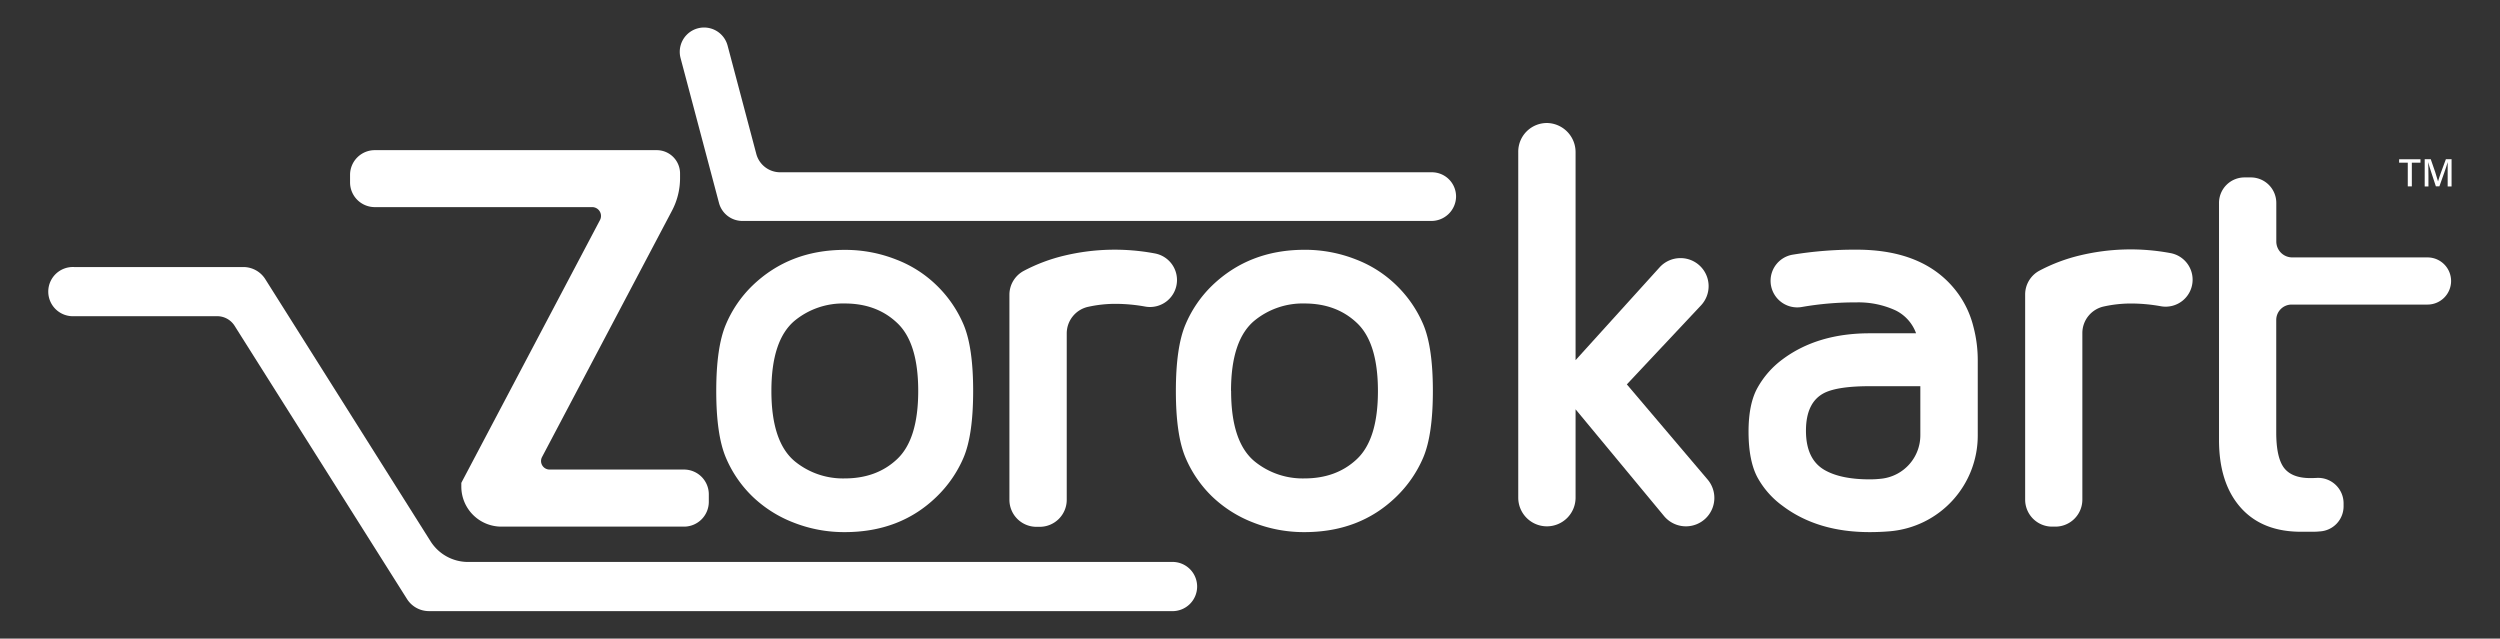 <svg xmlns="http://www.w3.org/2000/svg" viewBox="0 0 826 211"><rect x="0" y="0" width="826" height="211" fill="#333333" stroke="none"/><defs><style>.a{fill:#fff;}</style></defs><path class="a" d="M224.69,57.32v1.55A23.05,23.05,0,0,1,222,69.66L179.09,151a2.82,2.82,0,0,0,2.5,4.14H226a8.19,8.19,0,0,1,8.19,8.19v2.47A8.2,8.2,0,0,1,226,174H165.66a13.24,13.24,0,0,1-13.24-13.24v-1a.93.93,0,0,1,.12-.46l45.69-86.58a2.92,2.92,0,0,0-2.59-4.29H123.83a8.17,8.17,0,0,1-8.17-8.17V57.78a8.17,8.17,0,0,1,8.17-8.17H217A7.71,7.71,0,0,1,224.69,57.32Z"/><path class="a" d="M279.1,175.81a45.53,45.53,0,0,1-17-3.19A40.65,40.65,0,0,1,248.57,164a39,39,0,0,1-8.77-12.87q-3.15-7.5-3.15-21.93t3.15-21.92a39,39,0,0,1,8.77-12.88q12.27-11.84,30.53-11.84a45.69,45.69,0,0,1,17,3.19,39.25,39.25,0,0,1,13.28,8.45,39.65,39.65,0,0,1,9,13.08q3.15,7.48,3.15,21.92T318.4,151.1a39.51,39.51,0,0,1-9,13.07Q297.4,175.81,279.1,175.81Zm-24.23-46.64q0,16.86,7.77,23.28a25.12,25.12,0,0,0,16.46,5.62q10.44,0,17.18-6.26,7.1-6.54,7.1-22.64t-7.1-22.6q-6.73-6.3-17.18-6.3a25.17,25.17,0,0,0-16.46,5.62Q254.87,112.31,254.87,129.17Z"/><path class="a" d="M343.52,174.06h-1.08a8.93,8.93,0,0,1-8.93-8.93V97.39a8.94,8.94,0,0,1,4.66-7.85,56.66,56.66,0,0,1,13.52-5.09,71.66,71.66,0,0,1,29.8-.73,8.93,8.93,0,0,1,7.39,8.79h0a8.91,8.91,0,0,1-10.45,8.79,55.66,55.66,0,0,0-9.68-.91,41.65,41.65,0,0,0-9.3,1,9,9,0,0,0-7,8.72v55.05A8.93,8.93,0,0,1,343.52,174.06Z"/><path class="a" d="M431,175.81a45.58,45.58,0,0,1-17-3.19A40.75,40.75,0,0,1,400.43,164a39.11,39.11,0,0,1-8.77-12.87q-3.15-7.5-3.15-21.93t3.15-21.92a39.15,39.15,0,0,1,8.77-12.88Q412.72,82.54,431,82.53a45.77,45.77,0,0,1,17,3.19,39.2,39.2,0,0,1,13.27,8.45,39.69,39.69,0,0,1,9,13.08q3.15,7.48,3.15,21.92t-3.15,21.93a39.54,39.54,0,0,1-9,13.07Q449.26,175.81,431,175.81Zm-24.24-46.64q0,16.86,7.77,23.28A25.13,25.13,0,0,0,431,158.07q10.44,0,17.18-6.26,7.1-6.54,7.09-22.64t-7.09-22.6q-6.75-6.3-17.18-6.3a25.18,25.18,0,0,0-16.47,5.62Q406.73,112.31,406.73,129.17Z"/><path class="a" d="M537.51,127,562,100.91a9.27,9.27,0,0,0-6.75-15.63h0a9.3,9.3,0,0,0-6.87,3L520.57,119V50.33a9.62,9.62,0,0,0-9.13-9.68,9.46,9.46,0,0,0-9.81,9.46V164.43a9.47,9.47,0,0,0,9.47,9.47h0a9.47,9.47,0,0,0,9.47-9.47v-29.2L549.8,170.5a9.39,9.39,0,0,0,7.23,3.4h0a9.39,9.39,0,0,0,7.15-15.48Z"/><path class="a" d="M646.2,96Q635.6,82.5,613.43,82.49a126.75,126.75,0,0,0-21.16,1.66A8.74,8.74,0,0,0,585,92.79h0a8.8,8.8,0,0,0,10.38,8.63,102.72,102.72,0,0,1,18-1.51,29.35,29.35,0,0,1,12.8,2.59,13.54,13.54,0,0,1,6.89,7.62H617.74q-17.22,0-28.74,8.57a29.55,29.55,0,0,0-8.33,9.45q-3,5.37-2.95,14.78t2.95,14.83a28.62,28.62,0,0,0,8.33,9.41q11.52,8.66,28.74,8.65,3.57,0,6.93-.3a31.73,31.73,0,0,0,28.78-31.65V119.21A43.12,43.12,0,0,0,652,107.89,31.56,31.56,0,0,0,646.2,96Zm-11.72,47.78a14.43,14.43,0,0,1-12.62,14.35,34.23,34.23,0,0,1-4.12.25q-9.5,0-14.87-3.07-6.18-3.54-6.18-13t6.14-12.52q4.5-2.19,14.91-2.19h16.74Z"/><path class="a" d="M687.29,84.37a56.66,56.66,0,0,0-13.52,5.09,8.92,8.92,0,0,0-4.66,7.85v67.74A8.92,8.92,0,0,0,678,174h1.09a8.92,8.92,0,0,0,8.92-8.93V110a9,9,0,0,1,7-8.72,41.65,41.65,0,0,1,9.3-1,55.66,55.66,0,0,1,9.68.91,8.91,8.91,0,0,0,10.45-8.79h0a8.93,8.93,0,0,0-7.39-8.79A71.65,71.65,0,0,0,687.29,84.37Z"/><path class="a" d="M802.07,85.05H757.36a5.27,5.27,0,0,1-5.27-5.27V67.05a8.42,8.42,0,0,0-8.43-8.43h-2.07a8.43,8.43,0,0,0-8.43,8.43v78.3q0,14.33,7.21,22.41t20.37,7.93H762c.5,0,1,0,1.39,0,1.09,0,2.13,0,3.11-.12h.08a8.3,8.3,0,0,0,7.74-8.31v-.94a8.41,8.41,0,0,0-8.84-8.42q-1.05.06-2.16.06-6.35,0-8.89-3.67-2.36-3.47-2.36-11.4V105.72a5.09,5.09,0,0,1,5.09-5.09h44.89a7.79,7.79,0,0,0,7.79-7.79h0A7.79,7.79,0,0,0,802.07,85.05Z"/><path class="a" d="M245.31,73H472.86a8.16,8.16,0,0,0,8.22-7.83,8,8,0,0,0-8-8.25H257.77a8.16,8.16,0,0,1-7.89-6.07L240.4,15.07a8,8,0,1,0-15.54,4.12L237.54,67A8,8,0,0,0,245.31,73Z"/><path class="a" d="M387,201.91H141.78a8.57,8.57,0,0,1-7.26-3.92l-57-90.33a6.82,6.82,0,0,0-5.78-3.19H24.48a8.13,8.13,0,1,1,0-16.24H80.34a8.58,8.58,0,0,1,7.26,3.92l54.65,86.68a14.65,14.65,0,0,0,12.4,6.84H387a8.13,8.13,0,1,1,0,16.24Z"/><path class="a" d="M795.53,53.75h-2.86V52.62h7.06v1.13h-2.86v7.83h-1.34Z"/><path class="a" d="M808.71,57.85c0-1.64,0-3.34,0-4.29h0c-.39,1.52-1.73,5.2-2.73,8h-1.17c-.76-2.32-2.15-6.46-2.55-8h0c.07,1,.1,3,.1,4.53v3.51h-1.24v-9h2c1,2.7,2.11,6.16,2.41,7.34h0c.21-.92,1.59-4.71,2.59-7.34H810v9h-1.29Z"/></svg>